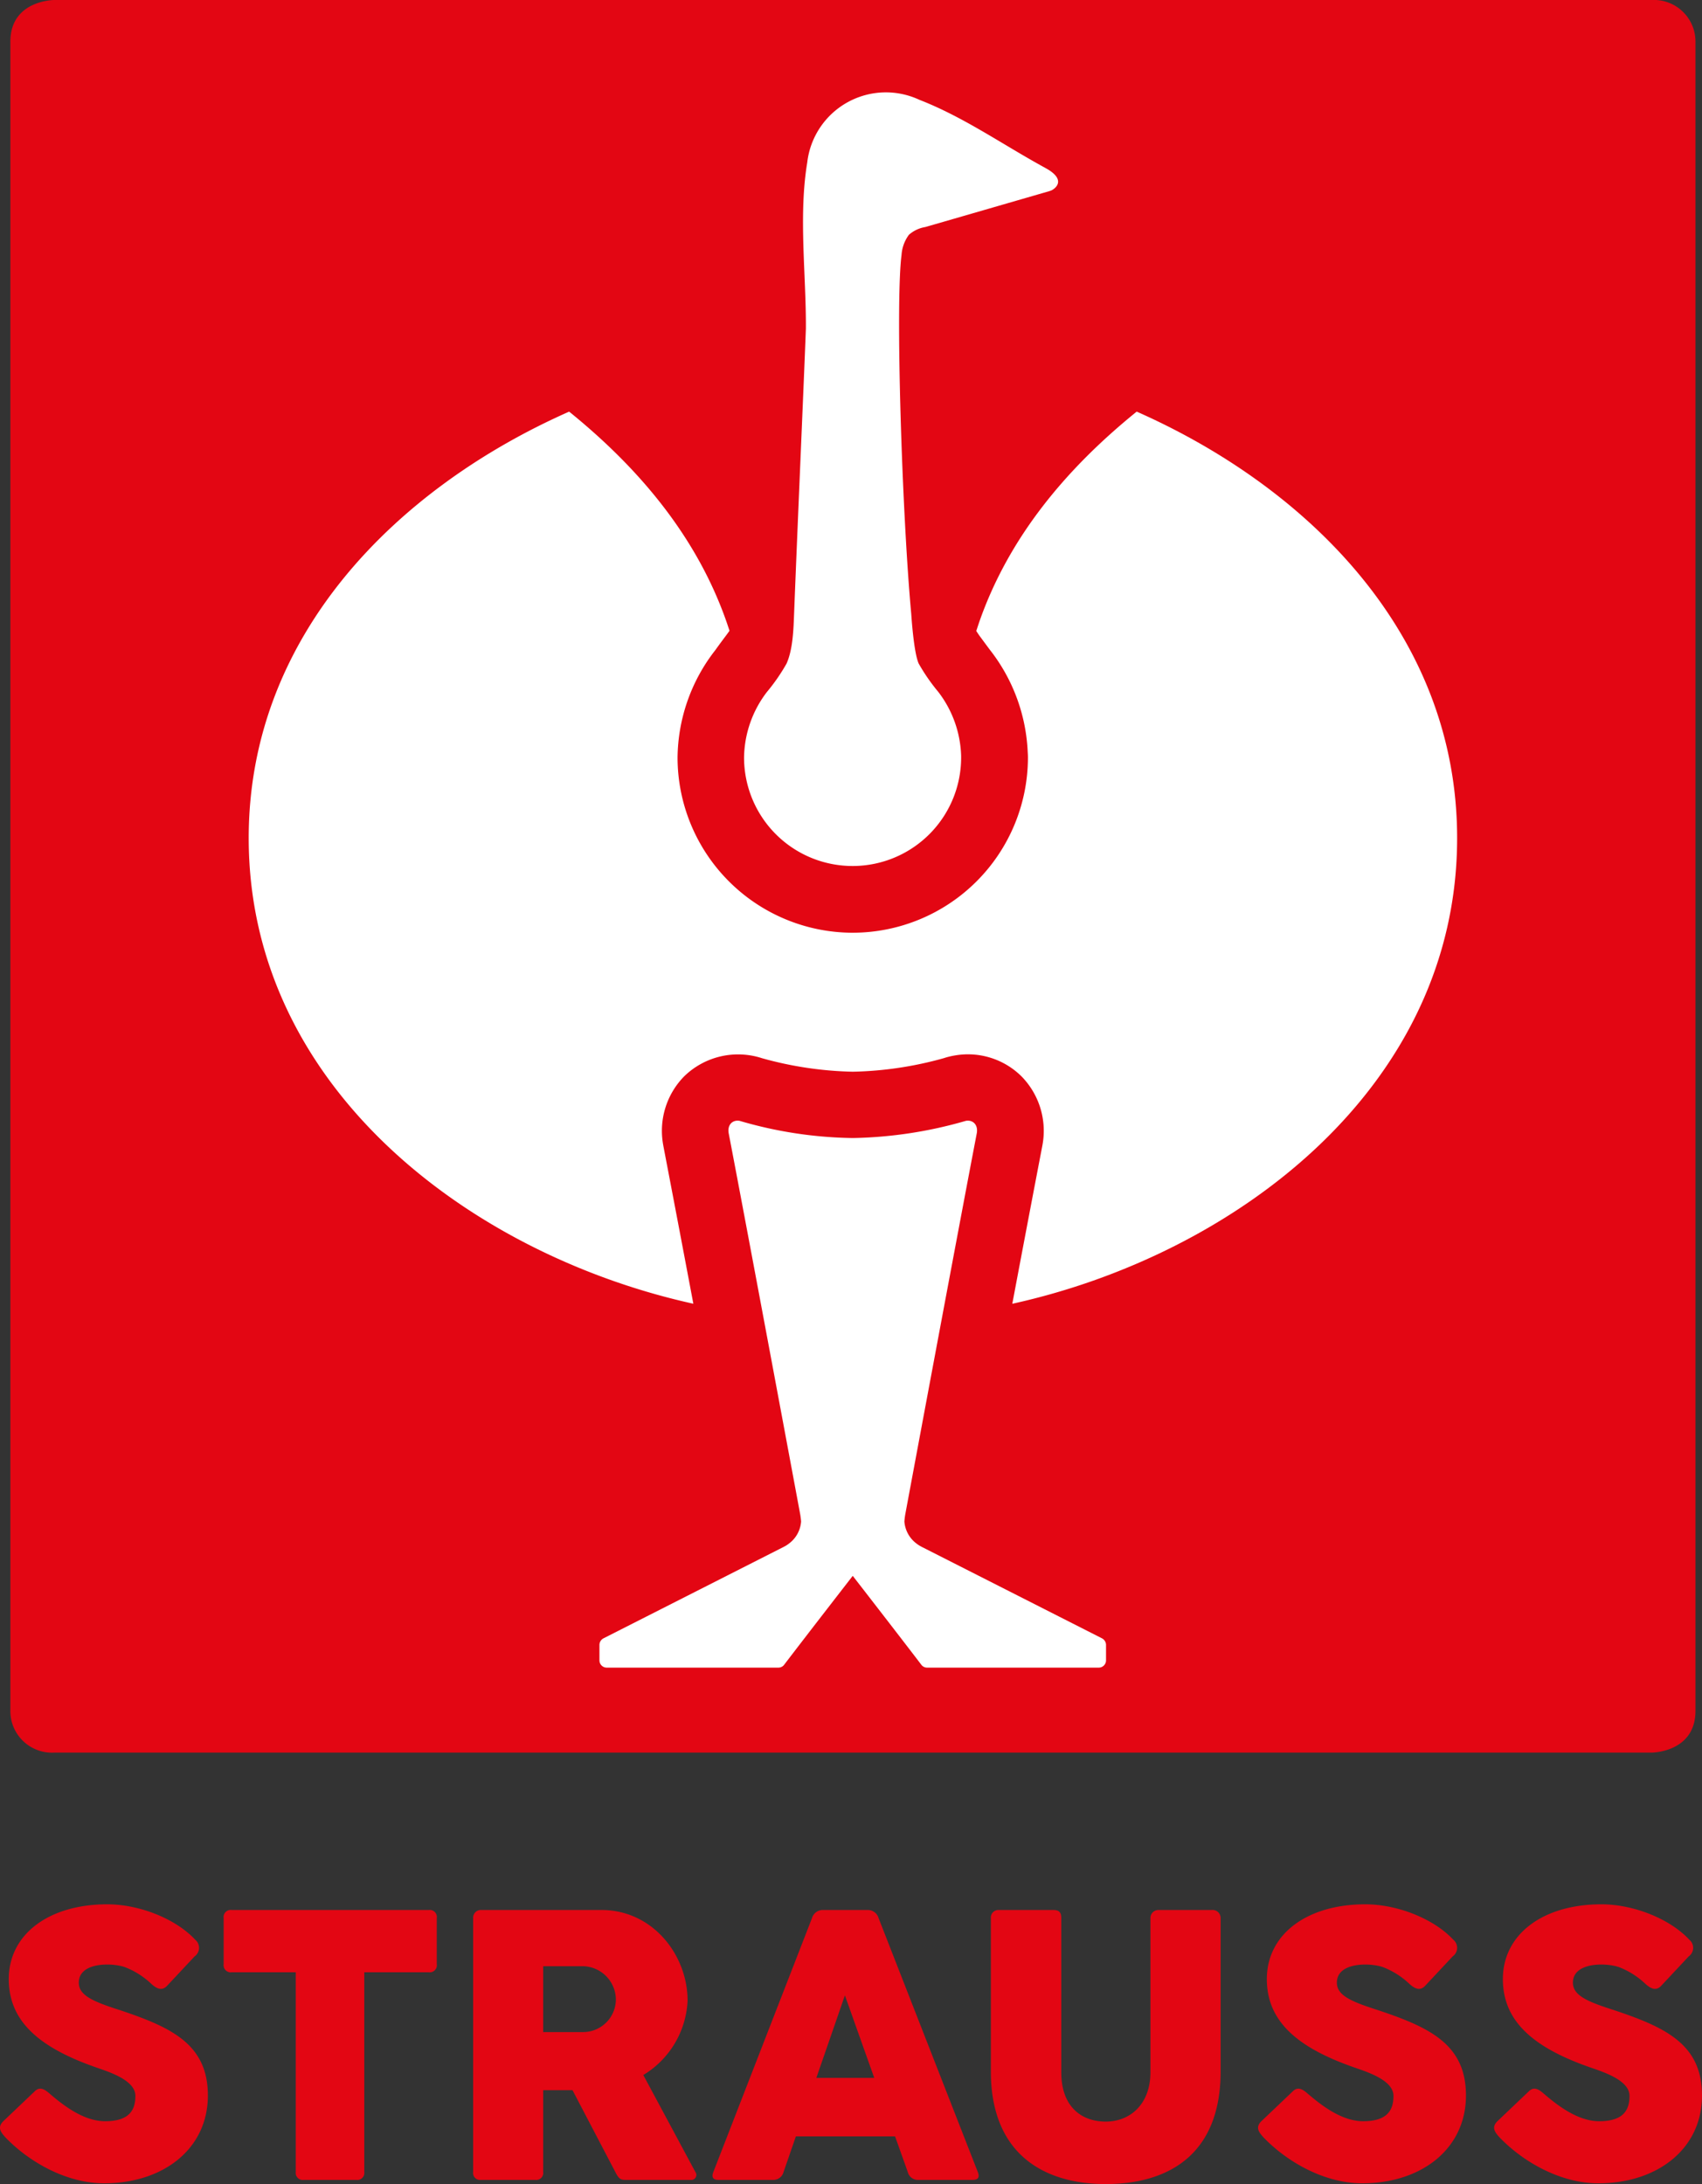 <svg id="Ebene_1" data-name="Ebene 1" xmlns="http://www.w3.org/2000/svg" viewBox="0 0 219.532 281.712"><rect x="0" y="0" width="219.532" height="281.712" fill="#333333" stroke="none"/><defs><style>.cls-1{fill:#e30613;}.cls-2{fill:#fff;}</style></defs><path class="cls-1" d="M7.003,226.061h206.021s5.666,0,5.666-5.392V5.392A5.37,5.37,0,0,0,213.024,0H7.003s-5.668,0-5.668,5.392V220.669A5.37,5.37,0,0,0,7.003,226.061Z"/><path class="cls-2" d="M135.308,24.666c-1.316.381-15.699,4.548-15.961,4.619a4.224,4.224,0,0,0-2.108.997,4.885,4.885,0,0,0-.954,2.604c-.81,6.16.059,33.361,1.25,46.289.021.228.308,4.934.96,6.412a24.687,24.687,0,0,0,2.536,3.666,14.215,14.215,0,0,1,2.939,8.212,14,14,0,1,1-27.998.231,14.187,14.187,0,0,1,2.95-8.443,24.606,24.606,0,0,0,2.535-3.666c.824-1.868.891-4.438.969-6.412.491-12.589,1.201-28.369,1.521-36.781.042-6.948-.962-14.593.176-21.438a10.21,10.21,0,0,1,14.478-8.075c5.593,2.173,10.537,5.636,15.761,8.521l.739.413c2.456,1.459.98,2.541.47,2.766Z"/><path class="cls-2" d="M109.99,203.262s-5.933,7.645-8.868,11.495a.913.913,0,0,1-.692.341H78.218a.937.937,0,0,1-.899-.917v-2.032a.973.973,0,0,1,.506-.82l23.244-11.795s.21-.109.334-.184a2.975,2.975,0,0,0,.312-.217,3.877,3.877,0,0,0,1.613-2.879,9.247,9.247,0,0,0-.143-1.082s-6.491-34.889-9.2-49.027c-.18-1.079.522-1.728,1.407-1.575a54.072,54.072,0,0,0,14.625,2.22,55.751,55.751,0,0,0,14.571-2.22c.886-.153,1.588.496,1.407,1.575-2.709,14.138-9.2,49.027-9.2,49.027a9.359,9.359,0,0,0-.142,1.082,3.911,3.911,0,0,0,1.616,2.882,3.205,3.205,0,0,0,.306.21c.087.053.328.184.328.184l23.252,11.799a.973.973,0,0,1,.506.82v2.032a.937.937,0,0,1-.898.917h-22.212a.916.916,0,0,1-.693-.341c-2.935-3.85-8.868-11.495-8.868-11.495"/><path class="cls-2" d="M109.984,120.309A22.623,22.623,0,0,1,87.394,97.713a22.863,22.863,0,0,1,4.672-13.6l.185-.237c.512-.719,1.074-1.473,1.375-1.871.161-.213.47-.646.47-.646s-.267-.799-.31-.93c-.015-.047-.032-.094-.049-.141-3.803-10.946-11.2-19.81-20.326-27.194C51.251,62.9,32.079,81.887,32.079,108.097c0,32.167,28.619,53.728,57.352,60.066C88.12,161.207,86.845,154.5,85.56,147.791l-.035-.202a10.027,10.027,0,0,1,2.739-8.772,9.958,9.958,0,0,1,10.029-2.322,46.918,46.918,0,0,0,11.706,1.741,46.851,46.851,0,0,0,11.713-1.741,9.713,9.713,0,0,1,1.442-.355,9.813,9.813,0,0,1,8.585,2.677,10.033,10.033,0,0,1,2.741,8.772l-.037.203c-1.287,6.711-2.561,13.419-3.871,20.375,28.74-6.331,57.375-27.895,57.375-60.071,0-26.21-19.174-45.197-41.331-55.003-9.138,7.393-16.54,16.265-20.34,27.229-.018.052-.351,1.063-.351,1.063s.26.413.503.741c.361.486.739,1.005,1.295,1.748l.187.24a22.982,22.982,0,0,1,4.65,12.9c.013.194.027.429.027.698a22.621,22.621,0,0,1-22.596,22.596Z"/><path class="cls-1" d="M.423,273.607l4.053-3.857c.61-.61,1.196-.318,1.806.196,1.734,1.489,4.418,3.661,7.275,3.661,3.198,0,3.906-1.514,3.906-3.271,0-1.953-3.15-3.003-4.834-3.589-7.543-2.588-11.498-6.006-11.498-11.475,0-5.786,5.176-9.643,12.695-9.643,4.224,0,8.886,1.905,11.352,4.565a1.354,1.354,0,0,1-.073,2.149l-3.589,3.833c-.659.658-1.318.318-1.978-.268a10.398,10.398,0,0,0-3.418-2.173c-1.66-.586-5.957-.684-5.957,2.001,0,1.71,2.026,2.49,5.444,3.589,6.64,2.222,11.205,4.443,11.205,10.961,0,6.86-5.713,11.329-13.378,11.329-4.834,0-9.644-2.71-12.744-5.933C.106,275.023-.382,274.413.423,273.607Z"/><path class="cls-1" d="M28.848,247.411a.914.914,0,0,1,1.025-1.05H55.313a.914.914,0,0,1,1.025,1.05v5.932a.914.914,0,0,1-1.025,1.05H46.987V280.149a.914.914,0,0,1-1.049,1.026H39.175a.907.907,0,0,1-1.025-1.026V254.393H29.874a.914.914,0,0,1-1.025-1.05Z"/><path class="cls-1" d="M61.029,247.411a.985.985,0,0,1,1.001-1.05H77.581c6.616,0,11.108,5.811,11.108,11.695a11.84,11.84,0,0,1-5.713,9.593l6.713,12.5a.643.643,0,0,1-.586,1.026H80.657c-.659,0-.879-.22-1.269-.976L73.846,269.603H70.062V280.149a.907.907,0,0,1-1.025,1.026H62.03a.899.899,0,0,1-1.001-1.026Zm9.033,6.202v8.495h5.2a4.227,4.227,0,0,0,4.175-4.223,4.334,4.334,0,0,0-4.175-4.272Z"/><path class="cls-1" d="M104.733,247.411a1.448,1.448,0,0,1,1.44-1.05h5.737a1.44,1.44,0,0,1,1.415,1.05l12.793,32.738q.403,1.026-.66,1.026H118.477a1.342,1.342,0,0,1-1.391-1.026L115.45,275.56H102.657l-1.587,4.59a1.371,1.371,0,0,1-1.416,1.026H92.672q-1.062,0-.659-1.026Zm.562,20.606h7.47L108.98,257.372Z"/><path class="cls-1" d="M136.888,267.283c0,4.591,2.735,6.372,5.737,6.372,3.125,0,5.762-2.221,5.762-6.372v-19.872a1.032,1.032,0,0,1,1.074-1.05h6.836a1.04,1.04,0,0,1,1.147,1.05v19.75c0,10.913-6.934,14.55-14.819,14.55s-14.82-3.784-14.82-14.55v-19.75a.975.975,0,0,1,.928-1.05h7.154c.854,0,1,.464,1,1.05Z"/><path class="cls-1" d="M162.696,273.607l4.053-3.857c.61-.61,1.196-.318,1.806.196,1.733,1.489,4.419,3.661,7.274,3.661,3.199,0,3.907-1.514,3.907-3.271,0-1.953-3.149-3.003-4.834-3.589-7.544-2.588-11.499-6.006-11.499-11.475,0-5.786,5.176-9.643,12.695-9.643,4.223,0,8.887,1.905,11.352,4.565a1.353,1.353,0,0,1-.074,2.149l-3.588,3.833c-.66.658-1.318.318-1.978-.268a10.417,10.417,0,0,0-3.418-2.173c-1.66-.586-5.957-.684-5.957,2.001,0,1.71,2.026,2.49,5.444,3.589,6.642,2.222,11.207,4.443,11.207,10.961,0,6.86-5.713,11.329-13.38,11.329-4.834,0-9.643-2.71-12.744-5.933C162.378,275.023,161.89,274.413,162.696,273.607Z"/><path class="cls-1" d="M193.141,273.607l4.053-3.857c.61-.61,1.196-.318,1.806.196,1.733,1.489,4.419,3.661,7.274,3.661,3.199,0,3.907-1.514,3.907-3.271,0-1.953-3.149-3.003-4.834-3.589-7.544-2.588-11.499-6.006-11.499-11.475,0-5.786,5.176-9.643,12.695-9.643,4.223,0,8.887,1.905,11.352,4.565a1.353,1.353,0,0,1-.074,2.149l-3.588,3.833c-.66.658-1.318.318-1.978-.268a10.408,10.408,0,0,0-3.417-2.173c-1.66-.586-5.957-.684-5.957,2.001,0,1.71,2.026,2.49,5.444,3.589,6.641,2.222,11.207,4.443,11.207,10.961,0,6.86-5.713,11.329-13.379,11.329-4.834,0-9.643-2.71-12.744-5.933C192.823,275.023,192.335,274.413,193.141,273.607Z"/></svg>